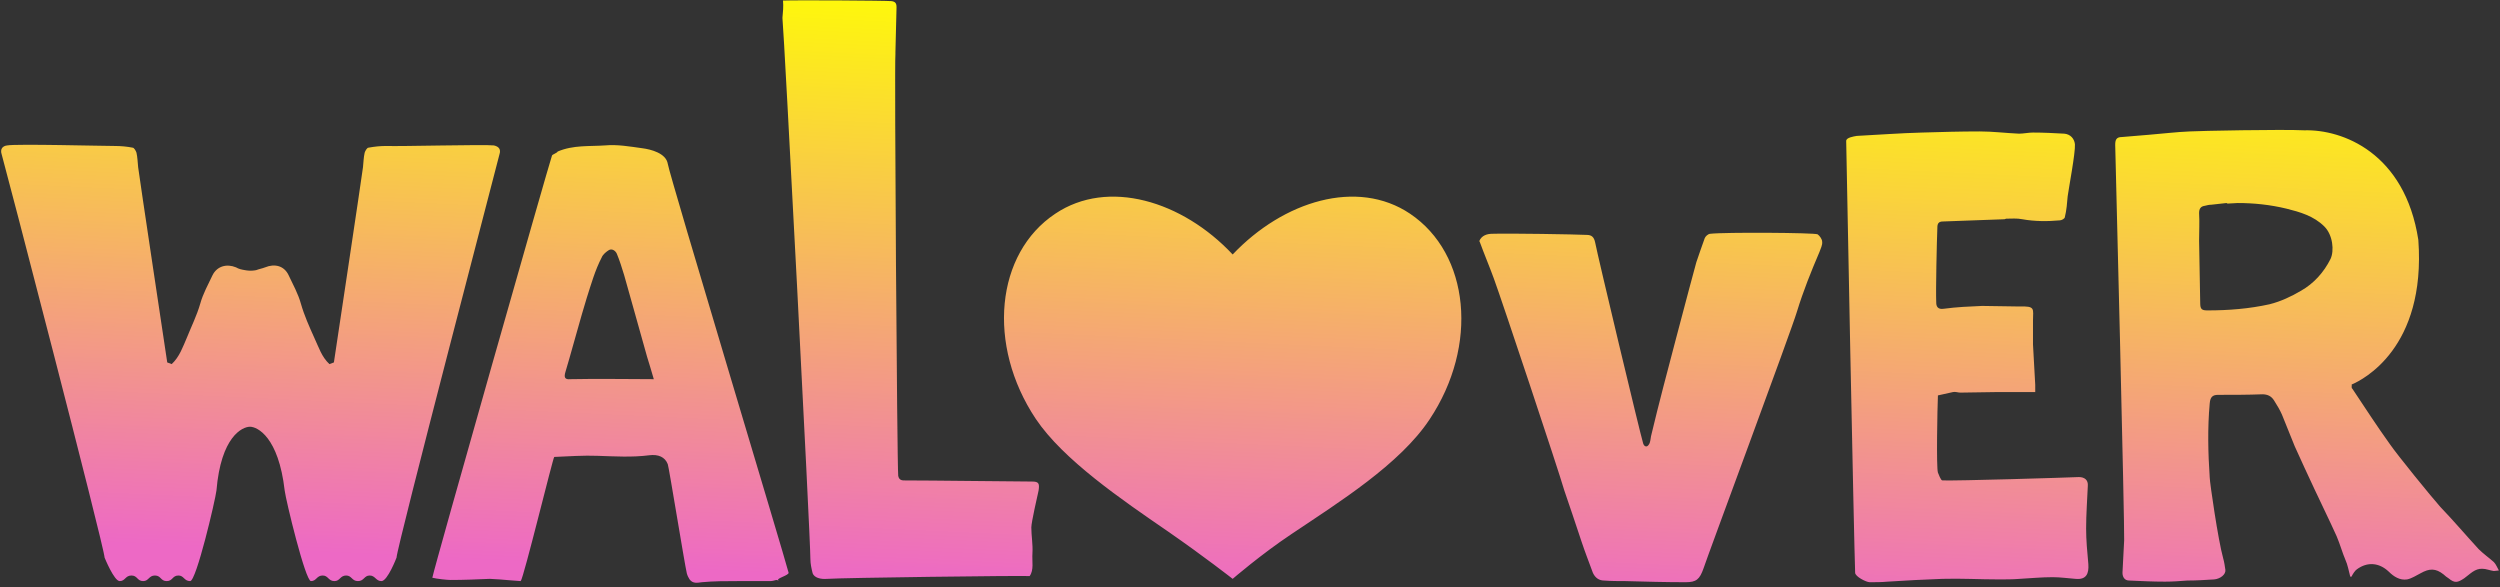 <svg width="447" height="105" xmlns="http://www.w3.org/2000/svg">
    <rect width="100%" height="100%" fill="#333333" stroke="none"/>
    <defs>  
        <linearGradient id="logo-gradient" x1="40%" y1="100%" x2="60%" y2="0%" >        
            <stop offset="0%" stop-color="#ED69C5">
            </stop>
            <stop offset="100%" stop-color="#FFFF02">
            </stop>
        </linearGradient> 
    </defs>
    <g fill-rule="nonzero">
      <path fill="url('#logo-gradient')" d="M139.9 3.2c.3 2.7 5 92.8 5 96.8 0 .8.2 1.7.4 2.5.3.8 1.4 1.1 2.6 1 2.7-.2 34.4-.6 36.2-.5.8-1.1.4-2.6.5-4.1.1-1.5-.2-3.1-.2-4.6 0-.9 1.1-5.7 1.3-6.6.2-1.3 0-1.6-1.2-1.6-2.7 0-18-.2-22.9-.2-.6 0-.9-.3-1-.8-.2-2.2-.7-73.3-.5-75.4v-.3c.1-2.7.1-5.4.2-8.1 0-.7-.2-1-.9-1.1-1.1-.1-16.9-.2-19.4-.1.1 1.1 0 2-.1 3.1M264.6 43.3c.8 2.2 1.7 4.3 2.5 6.5 1.4 3.8 11.6 34.4 12.6 37.9.4 1.2 2.5 7.3 3.1 9.2.6 1.8 1.3 3.6 2 5.5.4.9 1.1 1.4 2 1.4 1.3.1 2.5.1 3.8.1 3.6.1 7.2.2 10.8.2 1.9 0 2.5-.5 3.2-2.5.6-1.9 15.7-42.5 16.7-45.9 1.1-3.6 2.5-7.1 4-10.6.2-.6.6-1.3.5-1.9 0-.4-.4-1-.8-1.3-.5-.3-16.7-.4-19.2-.1-.4 0-.9.5-1 .8-.5 1.4-1 2.8-1.5 4.3-.6 2.1-6.7 25.2-7 26.6-.4 1.5-.7 3-1.1 4.5-.1.5-.1 1.1-.4 1.5-.3.5-.8.4-1-.2-.6-2-8.1-33.4-8.6-36-.2-.9-.6-1.3-1.5-1.3-1.8-.1-14.1-.3-16.9-.2-.9 0-1.9.3-2.3 1.3M138.8 103.7c-.4.1-.7.2-1.1.2h-5.8c-2.1 0-4.3 0-6.4.2-.8.1-1.6.3-2.2-.5-.2-.3-.4-.7-.5-1.1-.4-1.7-3.2-19-3.4-19.5-.5-1.3-1.7-1.8-3.3-1.6-3.1.4-6.2.2-9.3.1-2.2-.1-5.5.1-7.7.2-.2 0-5.5 21.8-6 22.2-1.8-.1-2.3-.2-3.8-.3-.6 0-1.2-.1-1.7-.1-2.3.1-4.7.2-7 .2-.7 0-2.5-.2-3.3-.4.4-2.1 20.8-73.8 21.4-75.5.1-.2 1-.5 1-.7 2.8-1.2 5.7-.9 8.5-1.1 2.2-.2 4.4.2 6.6.5 1.6.2 4.3.9 4.6 2.8.4 2.4 21 70.6 21.6 73.1.1.5-2.6 1.1-1.7 1.4m-22.4-36c-.4-1.4-.8-2.7-1.2-4-.7-2.4-3.7-13.3-4.1-14.6-.4-1.3-.8-2.6-1.3-3.8-.2-.5-.8-1-1.4-.7-.5.3-1.1.8-1.3 1.3-1.2 2.3-1.9 4.8-2.7 7.3-.8 2.5-3.2 11.3-3.8 13.2-.3 1-.1 1.4.9 1.3 2.9-.1 14.4 0 14.9 0zM44.7 76.3c1.3 0 5.1 1.8 6.2 11.4.2 1.7 3.7 16.2 4.7 16.2s1-1 2.1-1c1 0 1 1 2.1 1 1 0 1-1 2.1-1 1 0 1 1 2.1 1s1.1-1 2.1-1 1.1 1 2.1 1c1.1 0 2.7-4.2 2.7-4.2.1-2.1 18.2-71.2 18.4-72.1.3-.9-.1-1.4-1-1.6-1.6-.2-17 .2-19.2.1-1.1 0-2.1.1-3.2.3-.3 0-.6.6-.7.9-.2.9-.2 1.7-.3 2.6-.1 1-5.2 34.9-5.2 34.9l-.8.3c-1.4-1.3-1.9-3-2.7-4.7-.9-2-1.8-4-2.4-6.1-.5-1.8-1.4-3.4-2.2-5.1-.8-1.7-2.5-2.1-4.2-1.4-.5.2-1.1.3-1.6.5 0 0-.5.1-1 .1s-1-.1-1-.1c-.6-.1-1.1-.2-1.6-.5-1.7-.7-3.4-.2-4.2 1.4-.8 1.7-1.7 3.3-2.2 5.1-.6 2.1-1.6 4.1-2.4 6.1-.7 1.6-1.3 3.4-2.7 4.7l-.8-.3s-5.1-33.9-5.2-34.9c-.1-.9-.1-1.7-.3-2.6-.1-.3-.4-.9-.7-.9-1-.2-2.1-.3-3.2-.3-2.2 0-17.6-.4-19.2-.1-.9.1-1.3.7-1 1.6.3.9 18.3 70 18.4 72.1 0 0 1.7 4.2 2.7 4.2 1 0 1-1 2.1-1s1 1 2.1 1c1 0 1-1 2.1-1s1 1 2.1 1 1-1 2.1-1c1 0 1 1 2.1 1s4.5-14.5 4.7-16.2c.8-9.6 4.6-11.4 6-11.4-.1 0 0 0 0 0zM358.4 39.2c-3.7.1-7.3.3-11 .4-.8 0-1 .4-1 1.1-.1 2.4-.3 11.3-.2 13.4 0 .6.2 1.3 1.4 1.1 2.2-.3 4.5-.4 6.8-.5 2.2 0 4.4.1 6.6.1 3-.1 2.5.4 2.5 2.5v4.3c.1 2.4.3 4.8.4 7.2v1.3h-6.8c-2.2 0-4.4.1-6.6.1-.4 0-.9-.2-1.3-.1l-2.7.6c-.1 2.3-.3 12.9 0 13.8.1.2.5 1.4.8 1.4 2.5.1 22.2-.5 24.4-.6 1 0 1.7.5 1.6 1.6-.1 2.5-.3 5-.3 7.6 0 2.1.2 4.2.4 6.4.1 1.6-.3 2.8-2.3 2.6-1.4-.1-2.7-.3-4.1-.3-2 0-4 .2-5.9.3-1.2.1-2.5.1-3.7.1-3.4 0-6.8-.2-10.1-.1-2.9.1-6.8.3-9.8.5-1.1.1-2.2.1-3.2.1-.6 0-2.6-1-2.6-1.7-.2-5.3-1.6-75.4-1.6-77.2 0-.6 1.3-.8 1.9-.9 3.9-.2 7.8-.5 11.7-.6 3.4-.1 6.8-.2 10.3-.2 2.3 0 4.7.3 7 .4.8 0 1.7-.2 2.5-.2 1.9 0 3.7.1 5.6.2 1.1.1 1.8.9 1.9 1.9.1 1.5-1.1 7.8-1.3 9.3-.1 1.2-.2 2.5-.5 3.7 0 .3-.6.6-.9.6-2.2.2-4.5.2-6.7-.2-1-.2-1.9-.1-2.9-.1M420.5 68.7c0 .3-.1.7.1.8 2.2 3.3 4.4 6.7 6.7 9.9 1.3 1.9 7.4 9.4 9 11.2 2.4 2.5 4.6 5.1 6.9 7.6.8.8 1.8 1.5 2.7 2.3.4.4.6 1 .9 1.5l-.9.1c-.7-.1-1.4-.4-2-.4-1.4-.1-2.3 1-3.3 1.7-1.2.8-1.7.9-2.8 0-.3-.2-.6-.4-.9-.7-1.4-1.1-2.5-1.1-4.1-.2-.8.4-1.5.9-2.4 1.1-1.3.2-2.4-.5-3.3-1.4-1.7-1.6-3.8-1.8-5.7-.4-.3.2-.7.8-.9 1.2-.1.2-.2.2-.3 0-.2-.8-.5-2.2-.8-2.8-.6-1.4-1-2.9-1.6-4.3-1.3-2.9-2.7-5.7-4-8.5-1.2-2.5-2.3-5-3.5-7.6-.8-1.9-1.5-3.8-2.3-5.7-.4-.9-.9-1.7-1.4-2.5-.5-.8-1.2-1.1-2.1-1.1-2.6.1-5.3.1-7.9.1-1 0-1.4.4-1.5 1.5-.4 4.4-.3 8.9 0 13.3 0 .8 1.5 11.2 2.4 14.4.2.7.3 1.4.4 2.1.1.8-.9 1.6-2 1.7-1.6.1-3.2.2-4.8.2-1.3.1-2.7.2-4 .2-2.1 0-4.2-.1-6.4-.2-.8 0-1.2-.6-1.2-1.4.1-1.9.2-3.9.3-5.8.1-2.3-1.5-67.4-1.6-70.7 0-.9.2-1.4 1.2-1.4 1.6-.1 3.2-.3 4.8-.4 2.5-.2 4.9-.5 7.3-.6 1.5-.1 16.7-.4 20.5-.2 6.8-.2 18 4 20.4 19.6 1.4 19.4-10 25-11.8 25.8m-22.5-32.4l-2.7.3c-.4 0-.8.1-1.2.2-.7.1-1 .5-1 1.3.1 1.6 0 3.2 0 4.9.1 3.7.1 7.5.2 11.2 0 1.1.3 1.3 1.3 1.3 3.8 0 7.5-.3 11.1-1.1 2-.5 3.9-1.4 5.6-2.4 2.3-1.3 4.1-3.3 5.3-5.7.7-1.5.4-4.3-1.1-5.8-1.9-1.9-4.4-2.6-6.8-3.2-2.9-.7-5.8-1-8.7-1-.6 0-1.2.1-1.8.1M252.1 38.2c-9.4-6.3-22.6-2.3-31.7 7.3-9-9.6-22.3-13.6-31.7-7.3-10.7 7.1-12.3 23.5-3.5 36.7 4.9 7.3 15.3 14.4 23.6 20.1 6.5 4.5 11.6 8.5 11.6 8.5s5.1-4.4 10.5-8c8.5-5.7 19.4-12.5 24.7-20.5 8.8-13.2 7.2-29.6-3.5-36.8z"></path>
    </g>
</svg>